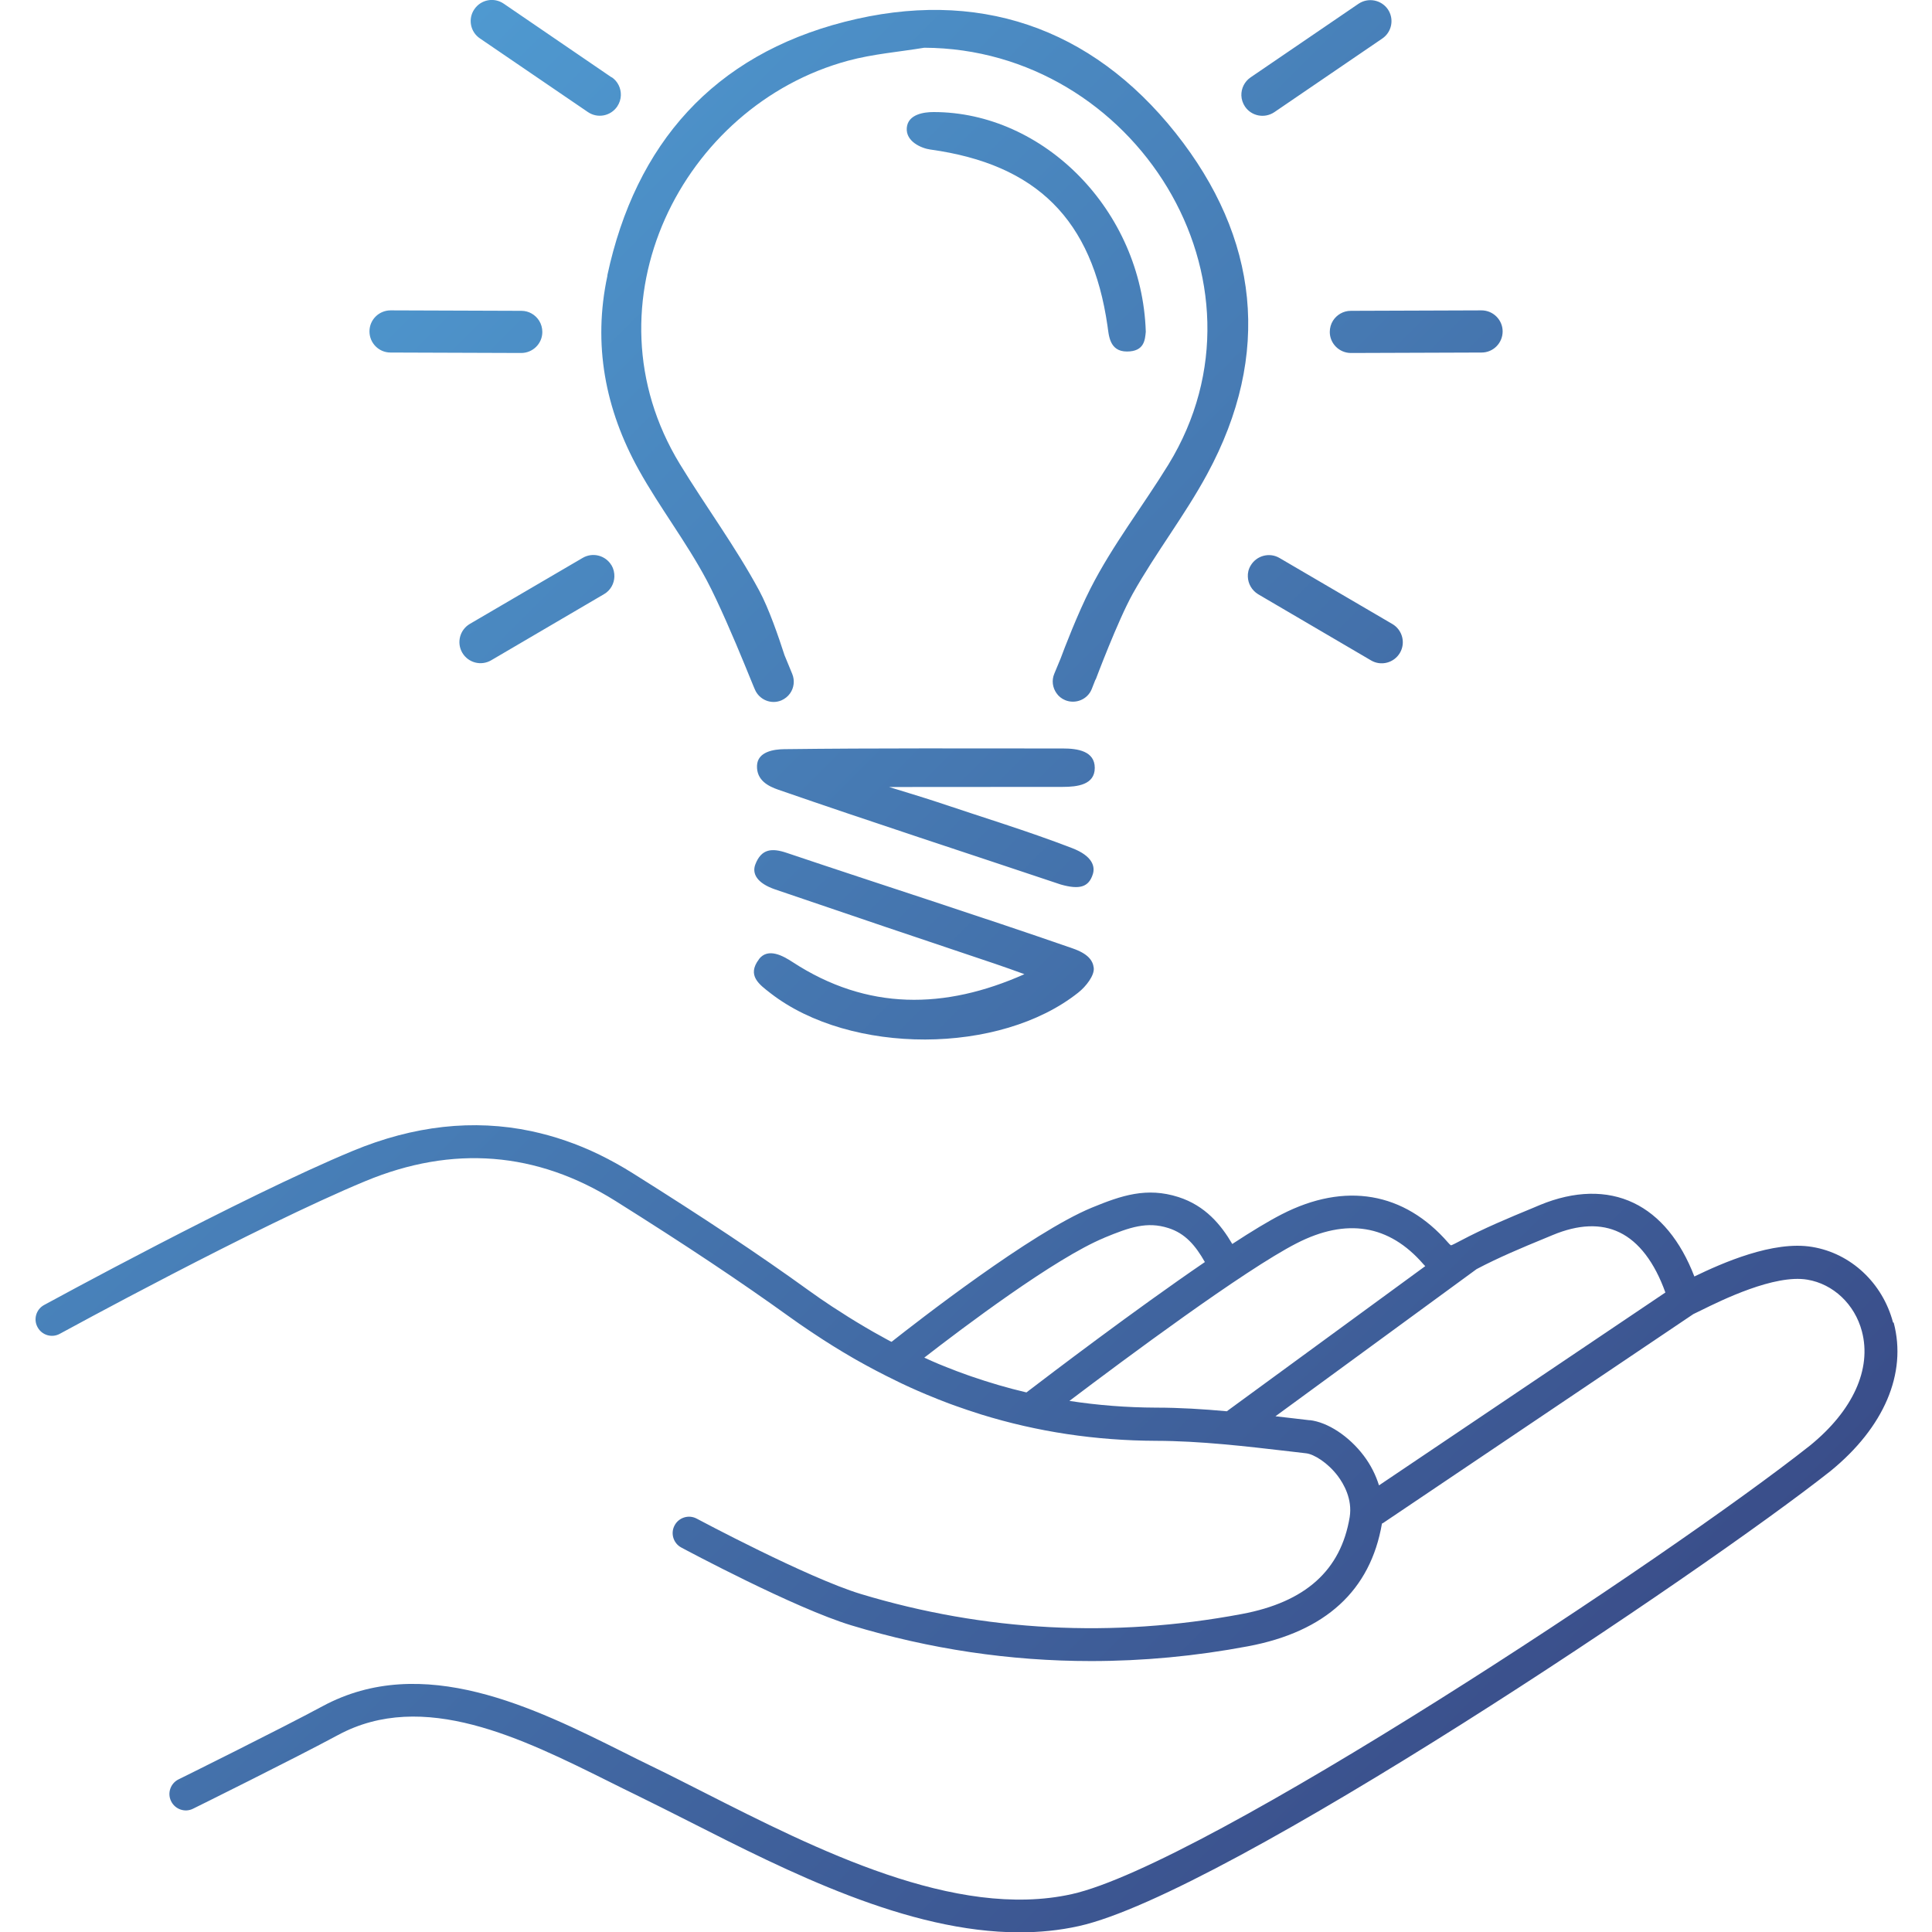 <?xml version="1.0" encoding="UTF-8"?>
<svg xmlns="http://www.w3.org/2000/svg" xmlns:xlink="http://www.w3.org/1999/xlink" id="_レイヤー_2" viewBox="0 0 170 170">
  <defs>
    <style>.cls-1{fill:url(#_名称未設定グラデーション_4);}.cls-1,.cls-2{stroke-width:0px;}.cls-2{fill:none;}</style>
    <linearGradient id="_名称未設定グラデーション_4" x1="15.7" y1="26.81" x2="139.74" y2="150.84" gradientUnits="userSpaceOnUse">
      <stop offset="0" stop-color="#4f99d0"></stop>
      <stop offset="1" stop-color="#3a4e8a"></stop>
    </linearGradient>
  </defs>
  <g id="_レイヤー_1-2">
    <path class="cls-1" d="M166.57,116.36c-.92-3.47-3.71-6.08-7.11-6.64-3.43-.58-7.93,1.42-10.37,2.6-1.21-3.15-3.04-5.37-5.34-6.47-2.37-1.14-5.23-1.07-8.25.18l-.64.27c-2.11.87-4.29,1.78-6.36,2.88-.21.11-.72.38-.82.4,0,0-.09-.04-.25-.23-3.88-4.47-9.08-5.36-14.65-2.5-1.17.6-2.67,1.51-4.35,2.61-.99-1.69-2.37-3.37-4.74-4.13-2.79-.89-5.01-.14-7.61.93-5.32,2.19-15.45,10.09-17.63,11.81-.04-.02-.08-.04-.13-.06-.24-.12-.47-.26-.71-.39-.48-.26-.96-.53-1.43-.81-.28-.16-.55-.33-.82-.49-.47-.28-.94-.58-1.4-.88-.24-.15-.48-.3-.72-.46-.7-.46-1.4-.94-2.09-1.44-4.39-3.17-9.17-6.35-15.48-10.31-.97-.61-1.95-1.15-2.93-1.63-.99-.48-1.98-.89-2.98-1.23-1-.35-2.01-.62-3.02-.84-5.08-1.07-10.33-.49-15.7,1.74-9.79,4.06-26.99,13.47-27.16,13.56-.7.38-.96,1.26-.57,1.96.38.7,1.26.96,1.96.57.17-.09,17.24-9.43,26.88-13.43,7.68-3.19,15.08-2.6,22,1.74,6.26,3.93,10.98,7.08,15.33,10.21.57.41,1.13.8,1.7,1.18.13.09.26.17.39.26,1.15.77,2.31,1.49,3.47,2.16.11.06.22.13.33.19,1.15.65,2.31,1.26,3.47,1.82.16.08.33.16.49.24.48.23.97.45,1.45.66.25.11.5.21.75.32.34.14.69.28,1.03.42.31.12.62.24.93.36.18.07.36.13.55.2.72.26,1.44.5,2.17.73.04.01.08.02.12.04,4.95,1.53,10.06,2.3,15.4,2.32,3.89.01,7.89.48,11.76.93l1.45.17c.67.08,1.88.81,2.78,2,.5.67,1.3,2.02,1.04,3.62-.78,4.68-3.89,7.47-9.49,8.52-11.34,2.13-22.62,1.53-33.52-1.76-4.71-1.43-14.34-6.58-14.44-6.63-.7-.38-1.58-.11-1.95.59-.38.7-.11,1.58.59,1.95.41.22,9.98,5.34,14.97,6.85,6.9,2.09,13.95,3.14,21.08,3.14,4.58,0,9.19-.43,13.81-1.3,6.82-1.28,10.78-4.91,11.79-10.8.03-.02.06-.02.09-.04l27.31-18.39c.18-.08.41-.2.7-.34,1.76-.87,6.44-3.18,9.33-2.69,2.28.38,4.17,2.16,4.8,4.54.88,3.32-.79,6.99-4.57,10.06-12.42,9.82-53.33,36.89-64.96,39.47-10.24,2.27-22.51-3.96-32.37-8.96-1.65-.84-3.21-1.63-4.72-2.36-.75-.36-1.52-.75-2.3-1.14-7.89-3.94-17.72-8.84-26.54-4.07-3.71,2-12.57,6.39-12.66,6.43-.71.35-1.01,1.22-.65,1.93.35.71,1.22,1.01,1.93.65.09-.04,8.99-4.45,12.75-6.48,7.5-4.05,16.2.29,23.88,4.11.79.4,1.57.78,2.33,1.15,1.49.73,3.04,1.51,4.68,2.34,8.71,4.42,19.22,9.76,29.08,9.76,1.77,0,3.51-.17,5.22-.55,12.84-2.85,55.01-31.24,66.14-40.04,4.71-3.84,6.74-8.59,5.56-13.05ZM97.17,108.91c2.25-.93,3.76-1.45,5.64-.85,1.48.47,2.38,1.53,3.21,2.99-6.21,4.24-13.62,9.88-15.7,11.47-.02,0-.03,0-.05-.01-1.62-.38-3.21-.85-4.78-1.39-.13-.05-.27-.1-.4-.14-.6-.21-1.2-.44-1.8-.68-.22-.09-.44-.18-.67-.27-.43-.18-.86-.37-1.29-.57,3.36-2.61,11.53-8.77,15.83-10.54ZM94.11,123.26c4.88-3.69,15.39-11.51,19.98-13.86,4.39-2.25,8.14-1.64,11.15,1.83.06.06.11.12.17.18l-17.46,12.77c-2.07-.19-4.16-.32-6.24-.32-2.58-.01-5.11-.21-7.6-.59ZM115.24,124.97l-1.45-.17c-.52-.06-1.04-.12-1.56-.18l17.7-12.95c1.93-1.02,4.01-1.89,6.03-2.72l.65-.27c2.27-.95,4.26-1.03,5.89-.24,1.71.82,3.09,2.64,4.04,5.29l-25.2,16.97c-.28-.9-.72-1.79-1.34-2.61-1.3-1.72-3.17-2.95-4.76-3.13ZM53.44,24.23c2.49-11.61,9.37-19.36,20.88-22.31,11.63-2.98,21.69.43,29.13,9.79,7.3,9.2,8.5,19.44,2.77,30.01-1.96,3.62-4.52,6.91-6.54,10.51-1.33,2.39-3.27,7.57-3.27,7.57h-.02s-.33.84-.33.84c-.37.91-1.42,1.34-2.33.97-.32-.13-.59-.35-.77-.62-.34-.48-.44-1.12-.19-1.71l.56-1.35c.29-.79,1.5-3.95,2.62-6.14,1.94-3.82,4.61-7.25,6.86-10.91,9.91-16.16-2.98-36.6-21.48-36.68-2.24.37-4.52.55-6.7,1.14-14.6,3.94-23.43,21.34-14.81,35.49,2.28,3.74,4.91,7.29,6.98,11.13.85,1.57,1.71,4.08,2.23,5.69l.68,1.65c.24.59.15,1.23-.19,1.71-.19.27-.45.48-.77.62-.91.38-1.95-.06-2.33-.97l-.12-.28h0s-.16-.4-.43-1.05l-.36-.88h0c-.87-2.12-2.3-5.47-3.34-7.42-1.78-3.34-4.12-6.37-5.96-9.68-2.96-5.33-4.06-11.05-2.76-17.1ZM66.78,84.41c-1.08,1.43.02,2.21,1.04,3,7.02,5.43,20.18,5.42,27.07-.08.66-.52,1.43-1.5,1.35-2.17-.08-.65-.5-1.24-1.86-1.71-8.35-2.9-16.77-5.58-25.14-8.4-1.32-.45-2.25-.37-2.78,1.02-.3.8.14,1.64,1.74,2.19,6.45,2.2,12.91,4.39,19.37,6.55.86.29,1.72.6,2.57.91-6.99,3.11-13.83,3.23-20.42-1.08-.76-.49-2.13-1.31-2.95-.23ZM93.51,65.86c-8.17,0-16.33-.04-24.5.06-.9.01-2.35.21-2.4,1.45-.05,1.3,1.01,1.82,1.88,2.12,8.25,2.86,16.56,5.56,24.85,8.34,1.66.47,2.46.23,2.82-.91.21-.66-.01-1.6-1.84-2.3-3.92-1.51-7.95-2.73-11.92-4.07-.76-.26-4.17-1.3-4.17-1.3,0,0,10.86-.01,15.28-.01,1.28,0,2.82-.18,2.82-1.67s-1.52-1.71-2.8-1.71ZM81.88,13.16c9.34,1.3,14.22,6.16,15.57,15.51.12.82.16,2.26,1.71,2.26s1.59-1.05,1.66-1.74c-.34-10.7-9.01-19.34-18.68-19.33-.81,0-2.25.18-2.35,1.39-.1,1.21,1.29,1.8,2.08,1.91ZM53.81,49.75c-.52-.88-1.65-1.18-2.54-.66l-9.93,5.81c-.88.52-1.18,1.65-.66,2.54.52.88,1.65,1.18,2.54.66l9.93-5.82c.57-.33.89-.92.91-1.54.01-.34-.07-.69-.25-1ZM53.82,6.81L44.32.32c-.85-.58-2-.36-2.58.49-.58.84-.36,2,.49,2.57l9.5,6.48c.85.58,2,.36,2.58-.49.2-.3.31-.64.32-.98.02-.61-.26-1.23-.81-1.6ZM45.87,27.35l-11.5-.04c-1.02,0-1.86.82-1.86,1.85,0,1.02.82,1.86,1.85,1.86l11.5.04c1.02,0,1.86-.82,1.86-1.85,0-.36-.1-.7-.28-.99-.33-.52-.9-.87-1.56-.87ZM109.8,50.75c.02.61.35,1.2.91,1.54l9.93,5.82c.88.52,2.02.22,2.54-.66.52-.88.22-2.02-.66-2.54l-9.93-5.81c-.88-.52-2.02-.22-2.54.66-.19.31-.27.66-.25,1ZM109.23,8.4c.01.34.12.68.32.98.58.85,1.73,1.06,2.58.49l9.5-6.48c.85-.58,1.06-1.73.49-2.57-.58-.84-1.73-1.06-2.58-.49l-9.5,6.48c-.54.37-.83.98-.81,1.6ZM117.29,28.22c-.18.29-.28.63-.28.99,0,1.02.84,1.85,1.86,1.85l11.5-.04c1.03,0,1.85-.84,1.85-1.86,0-1.02-.84-1.85-1.86-1.85l-11.5.04c-.66,0-1.24.35-1.57.87Z"></path>
    <rect class="cls-2" y="0" width="170" height="170"></rect>
  </g>
</svg>
